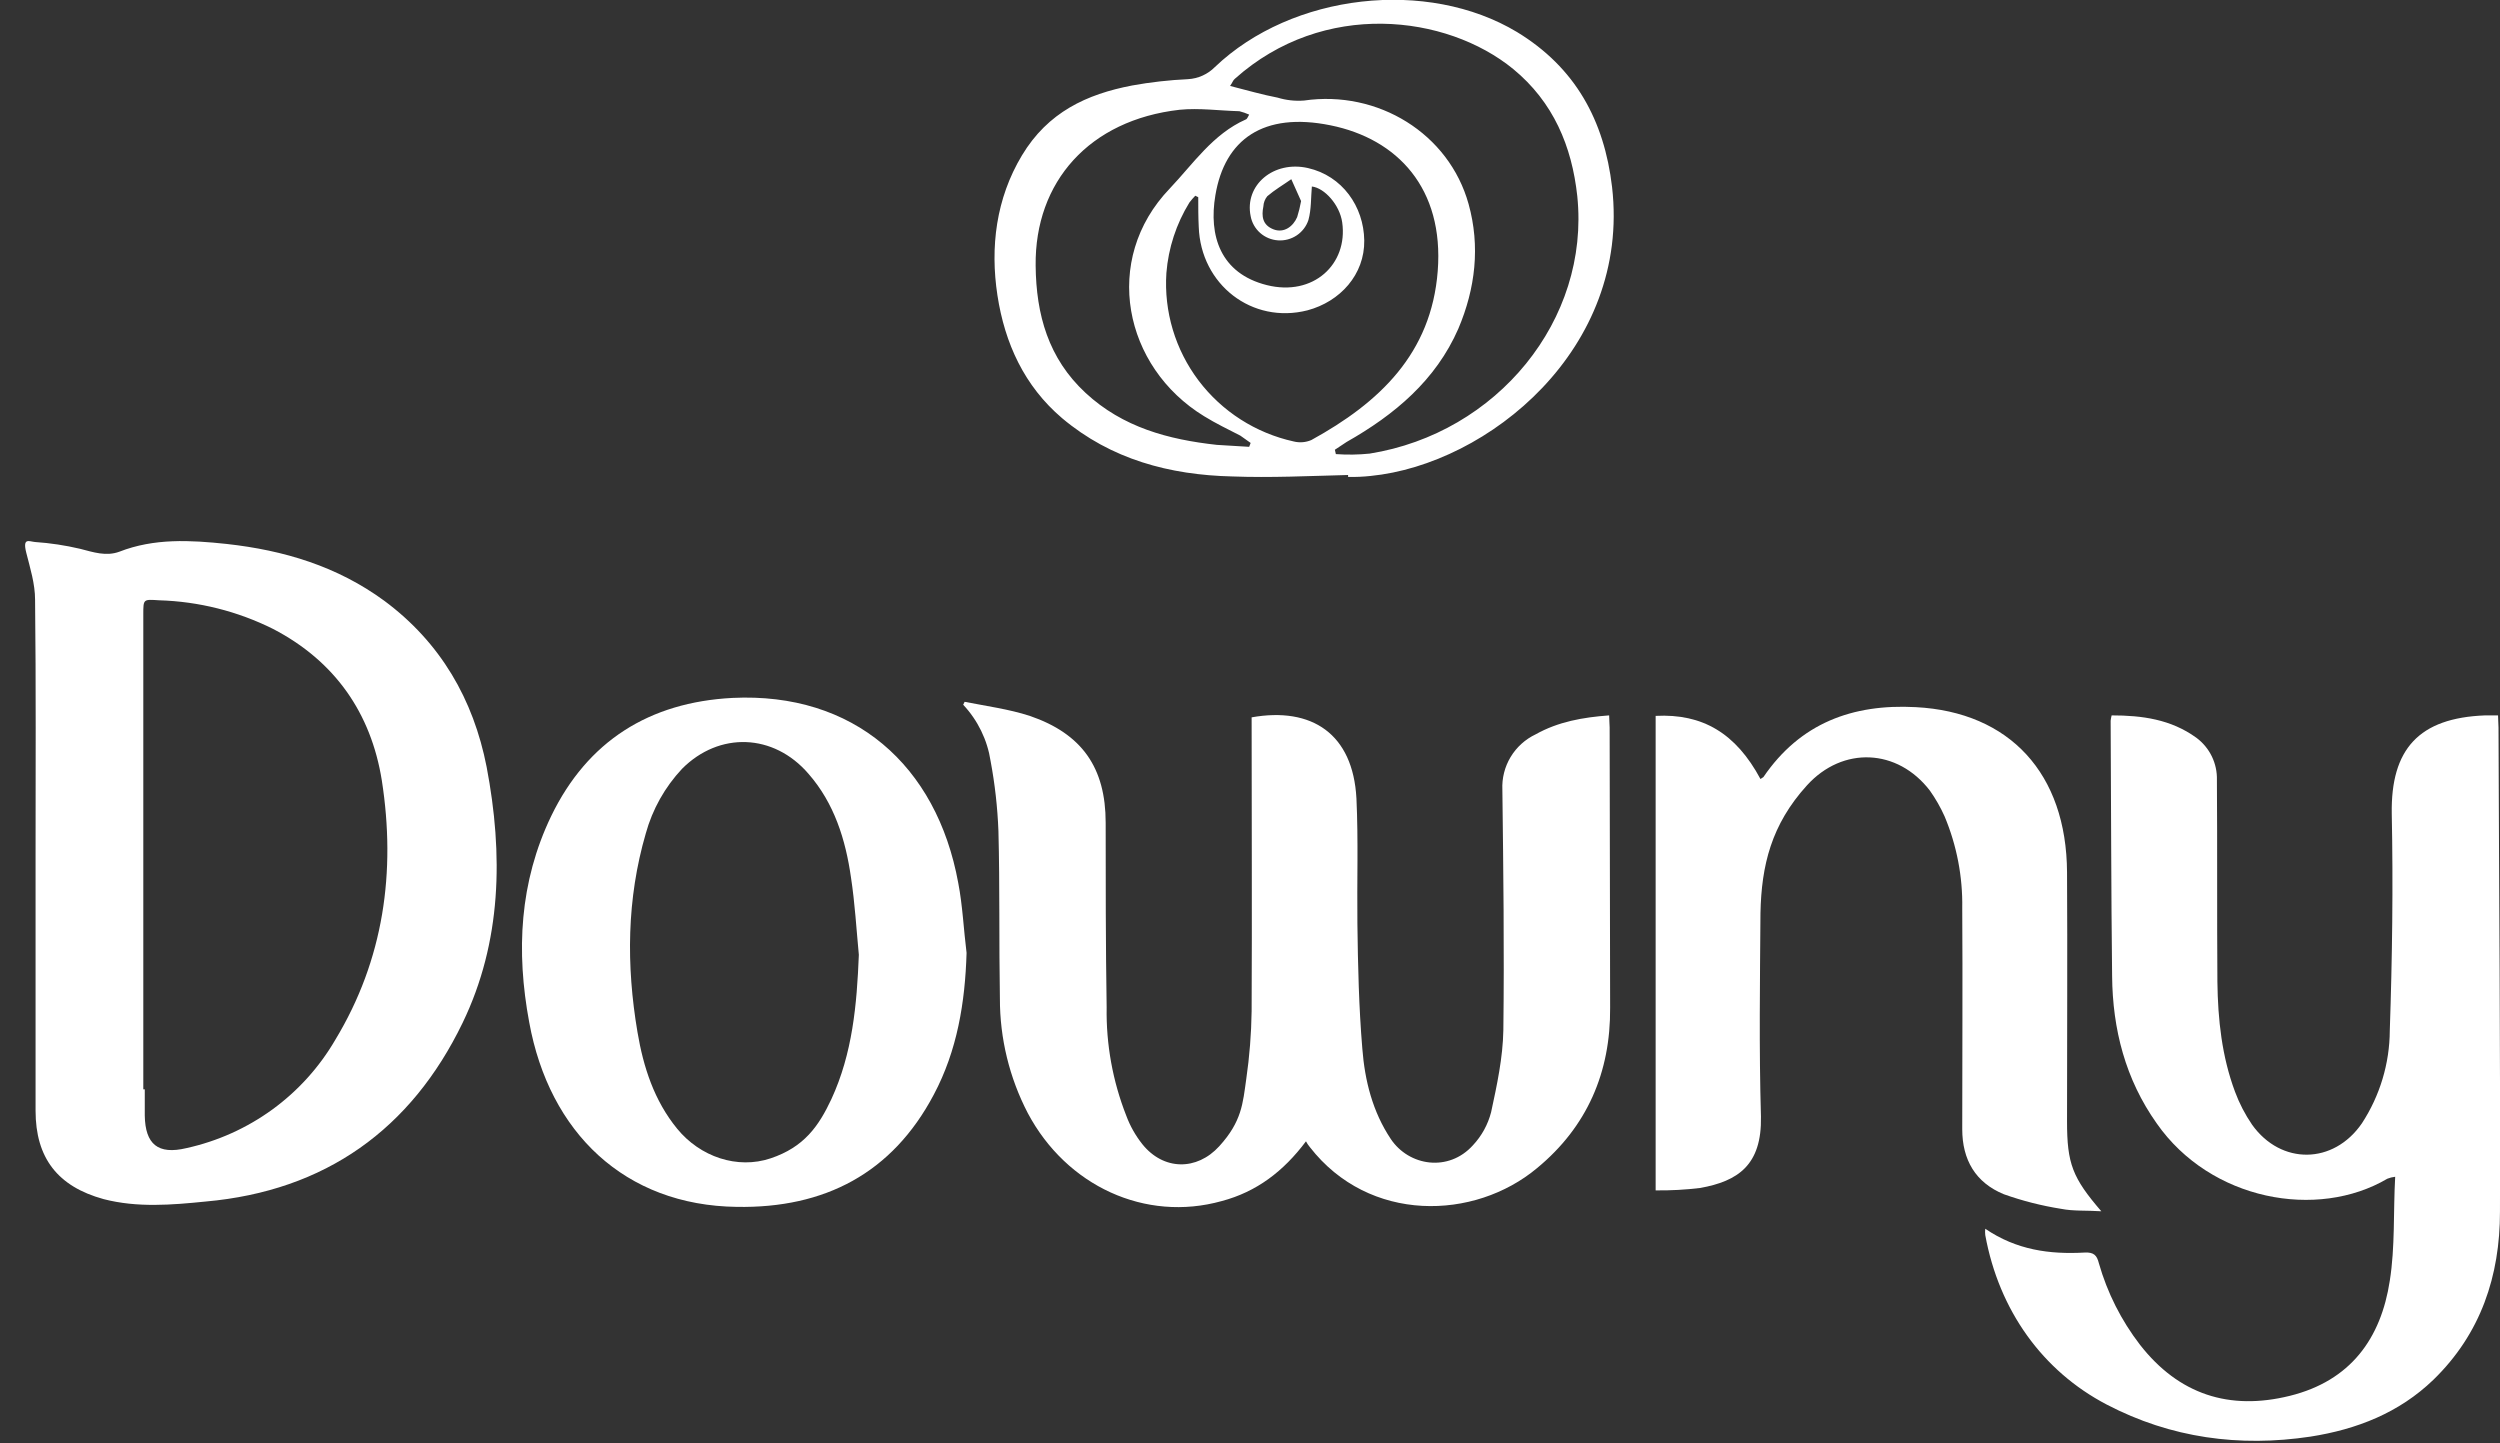 <svg width="97" height="56" viewBox="0 0 97 56" fill="none" xmlns="http://www.w3.org/2000/svg">
    <rect x="0" y="0" width="97" height="56" fill="#333333" stroke="none"/>
    <path d="M1.38 33.222C1.38 29.905 1.399 26.589 1.361 23.272C1.361 22.651 1.171 22.047 1.019 21.445C0.867 20.841 1.133 21.011 1.361 21.03C1.95 21.07 2.535 21.159 3.109 21.294C3.622 21.426 4.116 21.595 4.629 21.407C5.978 20.879 7.385 20.955 8.791 21.105C11.014 21.35 13.085 21.972 14.91 23.31C17.095 24.931 18.368 27.135 18.881 29.755C19.527 33.147 19.47 36.539 17.95 39.685C15.955 43.812 12.629 46.206 7.974 46.62C6.663 46.752 5.332 46.865 4.021 46.526C2.235 46.036 1.38 44.924 1.38 43.096V33.222ZM5.56 42.267H5.617V43.285C5.636 44.397 6.13 44.811 7.233 44.547C8.437 44.282 9.572 43.772 10.567 43.049C11.561 42.325 12.393 41.404 13.009 40.345C14.891 37.236 15.366 33.825 14.815 30.282C14.396 27.663 12.99 25.647 10.596 24.403C9.22 23.716 7.709 23.336 6.168 23.291C5.56 23.254 5.56 23.235 5.56 23.838V42.267Z" fill="white"/>
    <path d="M37.428 27.23C38.283 27.399 39.138 27.512 39.955 27.776C41.988 28.473 42.9 29.792 42.9 31.922C42.9 34.051 42.9 36.708 42.938 39.082C42.914 40.519 43.172 41.946 43.698 43.285C43.846 43.686 44.058 44.061 44.325 44.397C45.143 45.414 46.435 45.433 47.309 44.472C48.183 43.511 48.221 42.814 48.354 41.871C48.481 40.997 48.551 40.116 48.563 39.233C48.582 35.427 48.563 31.639 48.563 27.833C50.9 27.418 52.496 28.473 52.63 30.98C52.706 32.6 52.648 34.221 52.667 35.841C52.687 37.462 52.724 39.082 52.858 40.684C52.953 41.928 53.257 43.134 53.96 44.189C54.663 45.244 56.202 45.489 57.152 44.434C57.491 44.072 57.732 43.631 57.855 43.153C58.083 42.097 58.311 41.042 58.33 39.968C58.368 36.859 58.33 33.75 58.292 30.64C58.271 30.196 58.382 29.755 58.611 29.373C58.841 28.991 59.18 28.684 59.584 28.492C60.459 28.002 61.409 27.833 62.435 27.757C62.435 27.946 62.454 28.078 62.454 28.228C62.454 31.846 62.473 35.483 62.473 39.101C62.492 41.608 61.58 43.718 59.641 45.32C57.209 47.355 53.124 47.468 50.824 44.51C50.765 44.44 50.714 44.364 50.672 44.283C49.798 45.452 48.753 46.243 47.404 46.601C44.44 47.43 41.38 46.017 39.879 43.19C39.164 41.815 38.793 40.29 38.796 38.743C38.758 36.576 38.796 34.409 38.739 32.242C38.704 31.331 38.603 30.424 38.435 29.529C38.31 28.71 37.939 27.948 37.371 27.343L37.428 27.23Z" fill="white"/>
    <path d="M77.028 47.675C78.244 48.505 79.536 48.674 80.885 48.599C81.246 48.58 81.361 48.712 81.436 49.013C81.763 50.159 82.304 51.233 83.033 52.179C84.534 54.101 86.491 54.742 88.847 54.158C91.204 53.574 92.382 51.934 92.724 49.692C92.933 48.373 92.857 47.035 92.933 45.659C92.829 45.67 92.726 45.695 92.629 45.734C89.912 47.336 85.769 46.582 83.679 43.586C82.463 41.871 81.969 39.931 81.95 37.877C81.912 34.56 81.912 31.262 81.893 27.965C81.901 27.895 81.913 27.826 81.931 27.757C83.109 27.757 84.23 27.908 85.218 28.624C85.474 28.814 85.68 29.062 85.819 29.347C85.957 29.633 86.025 29.947 86.016 30.264C86.035 32.864 86.016 35.483 86.035 38.103C86.054 39.554 86.206 40.986 86.719 42.361C86.887 42.814 87.111 43.244 87.384 43.643C88.505 45.207 90.539 45.188 91.641 43.586C92.341 42.514 92.717 41.265 92.724 39.987C92.819 37.179 92.857 34.371 92.8 31.564C92.762 29.076 93.845 27.852 96.429 27.757H96.924C96.924 27.927 96.942 28.078 96.942 28.228C96.962 34.485 97.019 40.76 96.999 47.016C96.999 49.503 96.258 51.746 94.415 53.536C93.085 54.817 91.451 55.458 89.645 55.741C86.89 56.155 84.23 55.797 81.741 54.497C79.251 53.197 77.56 50.841 77.028 47.92C77.018 47.839 77.018 47.757 77.028 47.675Z" fill="white"/>
    <path d="M64.239 27.776C66.064 27.682 67.356 28.454 68.306 30.226L68.42 30.151C69.845 28.059 71.878 27.305 74.329 27.437C77.978 27.625 80.182 30.018 80.201 33.844C80.22 37.066 80.201 40.288 80.201 43.511C80.201 45.15 80.41 45.697 81.531 46.997C80.942 46.959 80.448 46.997 79.973 46.903C79.216 46.783 78.472 46.594 77.75 46.337C76.648 45.885 76.135 44.999 76.135 43.812C76.135 40.967 76.154 38.103 76.135 35.238C76.156 34.017 75.923 32.805 75.451 31.677C75.294 31.326 75.103 30.992 74.881 30.678C73.626 29.039 71.498 28.944 70.111 30.471C68.724 31.997 68.344 33.58 68.306 35.427C68.287 38.065 68.249 40.703 68.325 43.322C68.363 45.207 67.432 45.829 65.969 46.093C65.395 46.163 64.817 46.194 64.239 46.187V27.776Z" fill="white"/>
    <path d="M37.503 36.972C37.446 38.894 37.142 40.76 36.23 42.474C34.615 45.527 31.993 46.884 28.591 46.827C24.24 46.771 21.313 43.944 20.534 39.667C20.021 36.916 20.154 34.221 21.389 31.658C22.796 28.756 25.19 27.248 28.42 27.079C33.114 26.853 36.344 29.679 37.18 34.258C37.351 35.144 37.389 36.068 37.503 36.972ZM33.323 37.047C33.228 36.049 33.171 35.05 33.019 34.051C32.81 32.581 32.373 31.168 31.366 30.019C30.016 28.454 27.907 28.379 26.463 29.83C25.797 30.541 25.315 31.401 25.057 32.336C24.316 34.88 24.297 37.462 24.734 40.044C24.962 41.4 25.38 42.701 26.273 43.794C27.166 44.886 28.61 45.377 29.902 44.943C31.195 44.51 31.765 43.699 32.259 42.644C33.076 40.873 33.247 38.988 33.323 37.047Z" fill="white"/>
    <path d="M52.306 18.43C50.805 18.467 49.304 18.543 47.803 18.486C45.389 18.43 43.109 17.826 41.209 16.225C39.746 14.981 38.986 13.323 38.7 11.457C38.416 9.592 38.644 7.707 39.651 6.03C40.658 4.353 42.159 3.656 43.926 3.317C44.642 3.187 45.366 3.106 46.092 3.072C46.488 3.05 46.861 2.882 47.138 2.601C50.14 -0.264 55.385 -0.848 58.862 1.244C61.123 2.619 62.245 4.673 62.548 7.255C63.271 13.53 57.741 18.015 53.18 18.467C52.89 18.498 52.598 18.511 52.306 18.505V18.43ZM46.492 7.651L46.377 7.594C46.296 7.677 46.22 7.765 46.149 7.858C45.639 8.686 45.333 9.623 45.256 10.59C45.157 12.086 45.6 13.567 46.506 14.767C47.413 15.966 48.722 16.804 50.197 17.129C50.425 17.186 50.666 17.166 50.881 17.073C53.522 15.622 55.537 13.719 55.784 10.515C56.031 7.312 54.225 5.389 51.622 4.862C49.019 4.334 47.518 5.408 47.157 7.575C46.891 9.139 47.347 10.609 49.152 11.062C50.957 11.514 52.306 10.251 52.078 8.631C51.983 7.952 51.394 7.293 50.9 7.236C50.862 7.67 50.881 8.122 50.767 8.536C50.687 8.78 50.527 8.989 50.314 9.132C50.1 9.275 49.844 9.344 49.587 9.326C49.329 9.309 49.085 9.207 48.893 9.037C48.7 8.866 48.571 8.637 48.525 8.386C48.278 7.18 49.418 6.219 50.748 6.52C52.078 6.822 52.914 8.009 52.933 9.328C52.952 10.647 52.002 11.702 50.729 12.041C48.582 12.588 46.587 11.043 46.511 8.8C46.492 8.423 46.492 8.028 46.492 7.651ZM47.727 3.335C48.392 3.505 48.981 3.675 49.57 3.788C49.902 3.889 50.25 3.928 50.596 3.901C53.465 3.486 56.221 5.182 56.981 7.915C57.437 9.554 57.247 11.193 56.582 12.757C55.708 14.755 54.111 16.093 52.249 17.148L51.793 17.45L51.831 17.619C52.268 17.651 52.707 17.644 53.142 17.6C58.083 16.809 61.693 12.418 61.199 7.613C60.99 5.672 60.268 3.957 58.71 2.676C56.126 0.565 51.356 -0.019 47.917 3.053C47.841 3.109 47.822 3.204 47.727 3.335ZM48.468 17.337L48.525 17.186L48.126 16.903C47.651 16.658 47.176 16.432 46.719 16.149C43.603 14.246 42.729 10.082 45.389 7.312C46.301 6.35 47.062 5.201 48.335 4.636C48.392 4.617 48.411 4.541 48.468 4.447C48.345 4.392 48.218 4.348 48.088 4.315C47.328 4.296 46.529 4.183 45.769 4.259C42.273 4.655 40.145 7.048 40.183 10.308C40.202 12.211 40.677 13.907 42.121 15.245C43.565 16.583 45.332 17.054 47.214 17.261L48.468 17.337ZM50.482 7.801L50.102 6.953C49.779 7.18 49.456 7.368 49.171 7.613C49.079 7.725 49.026 7.864 49.019 8.009C48.943 8.386 48.981 8.725 49.399 8.894C49.817 9.064 50.178 8.781 50.33 8.423C50.394 8.219 50.445 8.012 50.482 7.801Z" fill="white"/>
</svg>